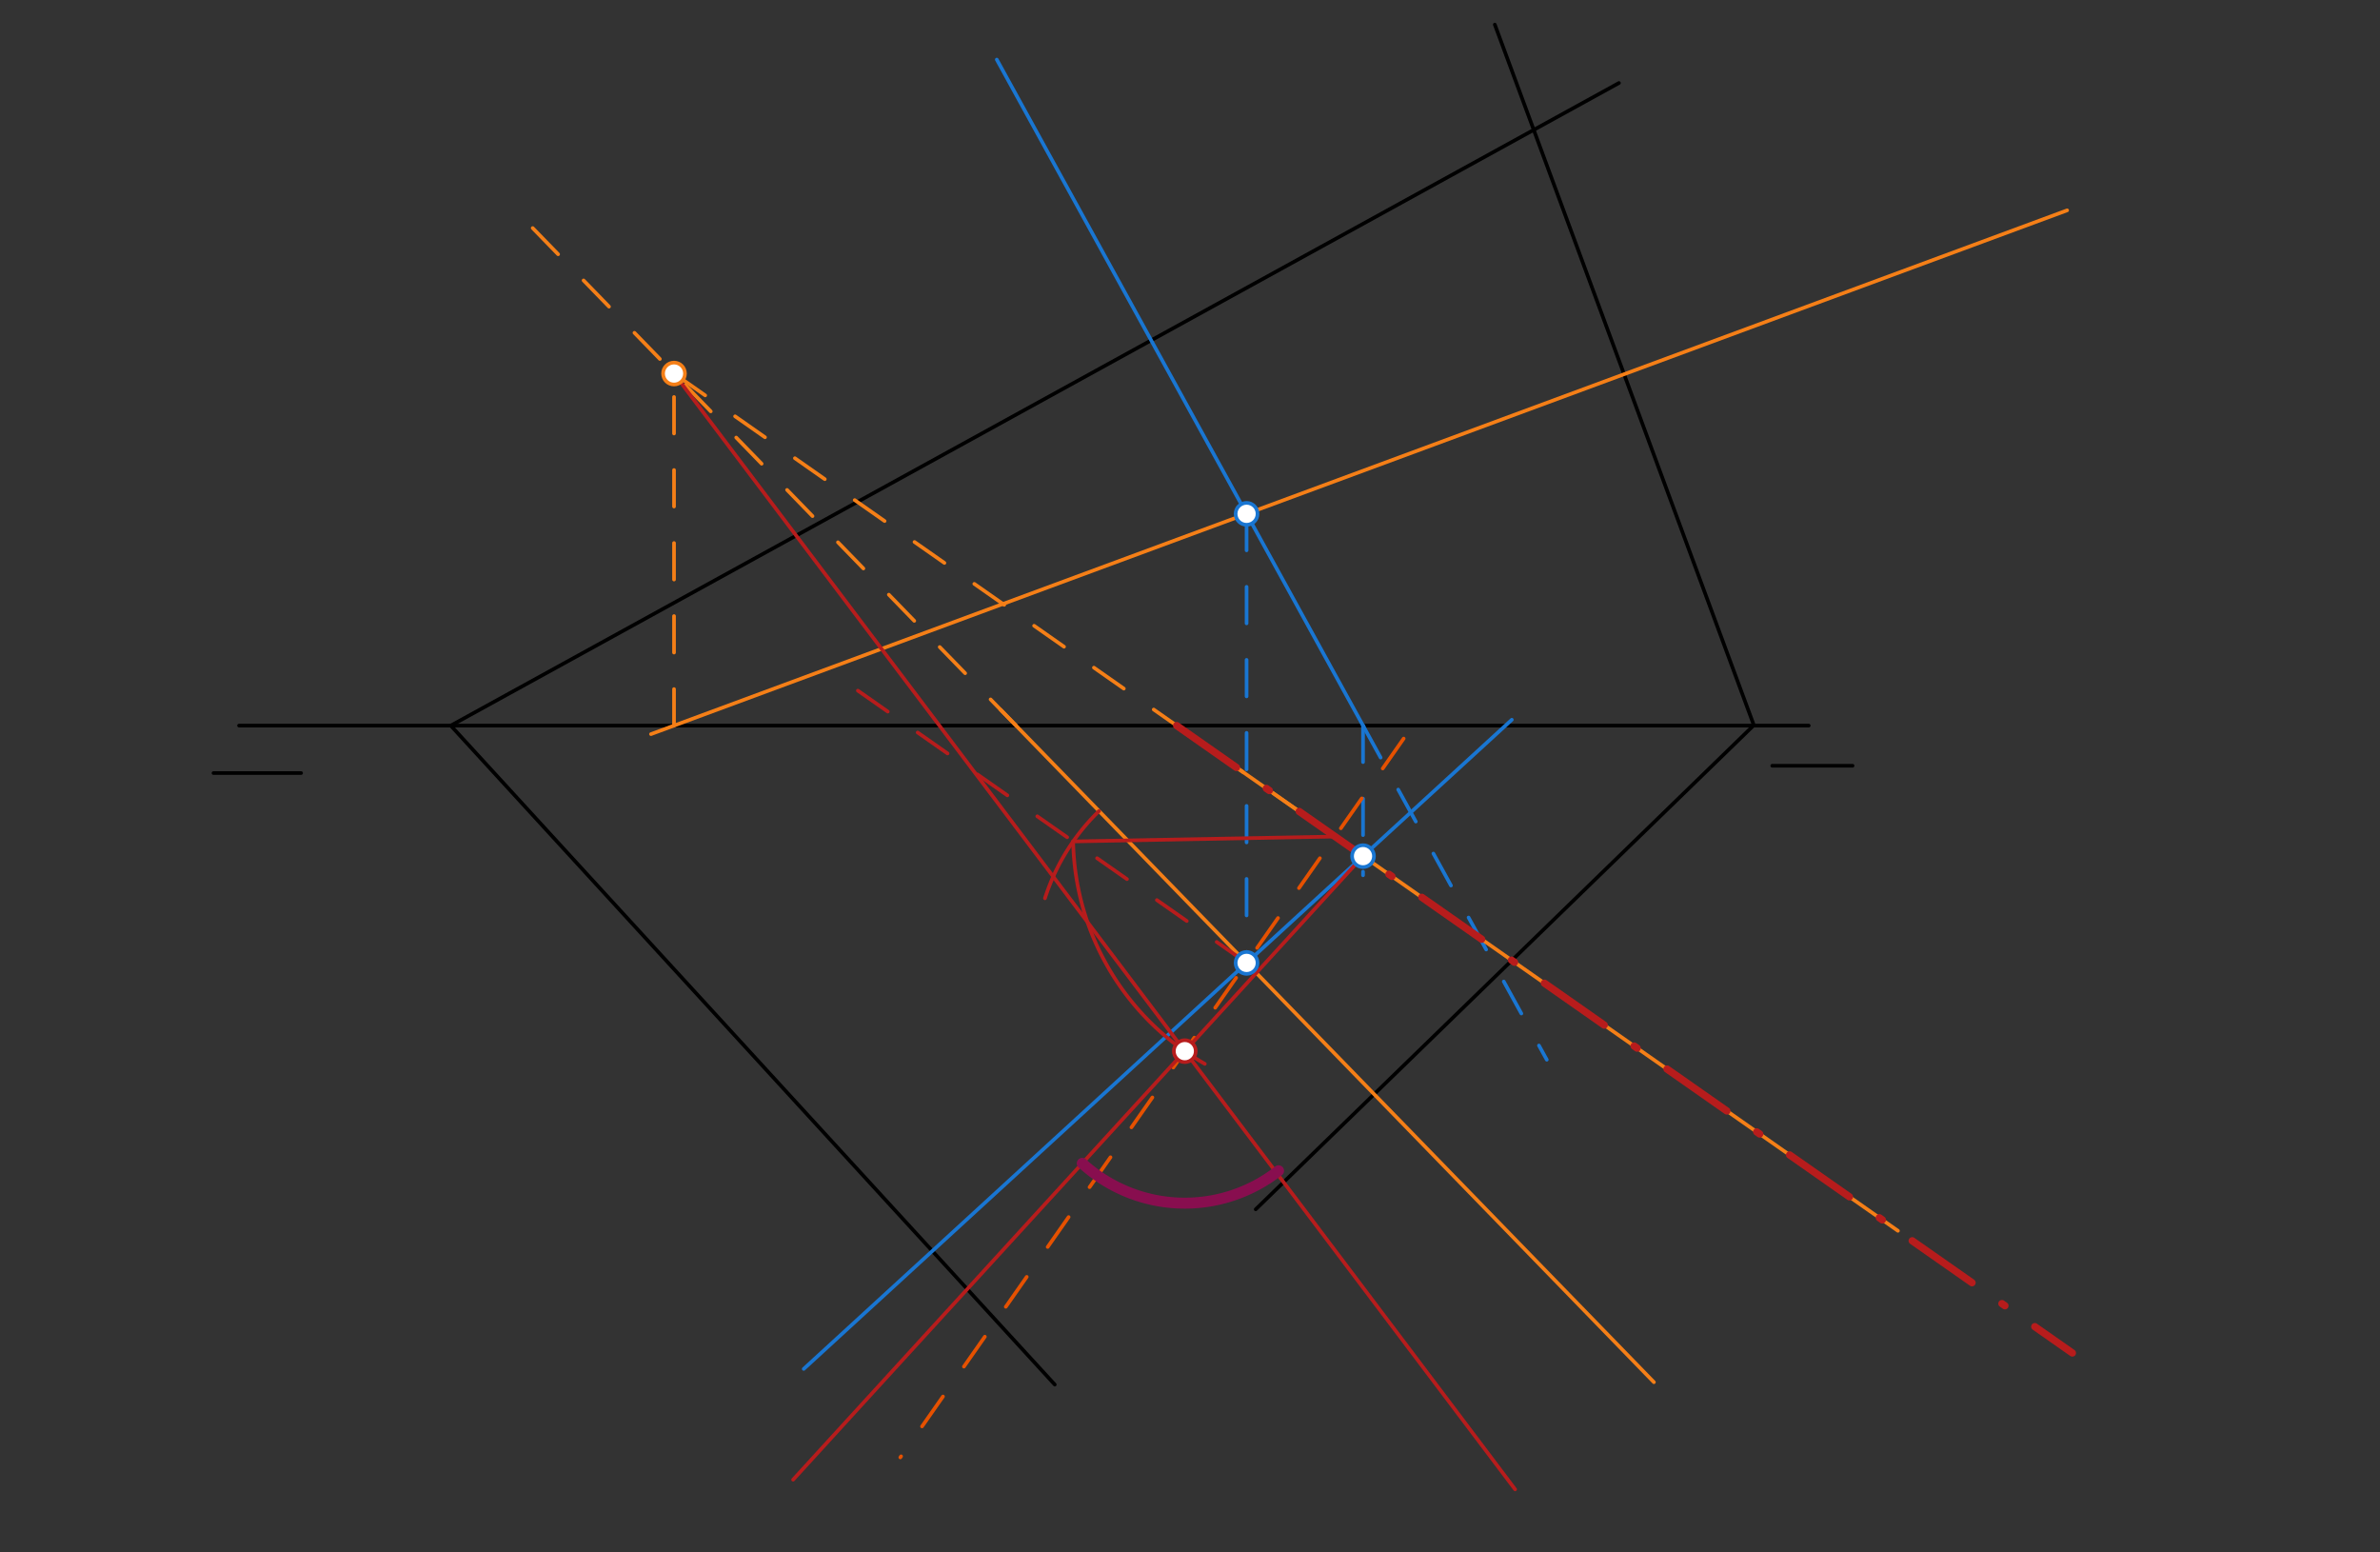 <svg xmlns="http://www.w3.org/2000/svg" class="svg--816" height="100%" preserveAspectRatio="xMidYMid meet" viewBox="0 0 651.969 425.197" width="100%"><rect x="0" y="0" width="651.969" height="425.197" fill="#333333" stroke="none"/><defs><marker id="marker-arrow" markerHeight="16" markerUnits="userSpaceOnUse" markerWidth="24" orient="auto-start-reverse" refX="24" refY="4" viewBox="0 0 24 8"><path d="M 0 0 L 24 4 L 0 8 z" stroke="inherit"></path></marker></defs><g class="aux-layer--949"></g><g class="main-layer--75a"><g class="element--733"><line stroke="#000000" stroke-dasharray="none" stroke-linecap="round" stroke-width="1" x1="65.484" x2="495.484" y1="198.734" y2="198.734"></line></g><g class="element--733"><line stroke="#000000" stroke-dasharray="none" stroke-linecap="round" stroke-width="1" x1="58.484" x2="82.484" y1="211.734" y2="211.734"></line></g><g class="element--733"><line stroke="#000000" stroke-dasharray="none" stroke-linecap="round" stroke-width="1" x1="485.484" x2="507.484" y1="209.734" y2="209.734"></line></g><g class="element--733"><line stroke="#000000" stroke-dasharray="none" stroke-linecap="round" stroke-width="1" x1="123.484" x2="443.484" y1="198.734" y2="22.734"></line></g><g class="element--733"><line stroke="#000000" stroke-dasharray="none" stroke-linecap="round" stroke-width="1" x1="123.484" x2="288.941" y1="198.734" y2="379.232"></line></g><g class="element--733"><line stroke="#000000" stroke-dasharray="none" stroke-linecap="round" stroke-width="1" x1="409.484" x2="480.445" y1="6.734" y2="198.629"></line></g><g class="element--733"><line stroke="#000000" stroke-dasharray="none" stroke-linecap="round" stroke-width="1" x1="480.445" x2="343.985" y1="198.629" y2="331.22"></line></g><g class="element--733"><line stroke="#1976D2" stroke-dasharray="10" stroke-linecap="round" stroke-width="1" x1="341.484" x2="341.484" y1="140.734" y2="263.734"></line></g><g class="element--733"><line stroke="#1976D2" stroke-dasharray="none" stroke-linecap="round" stroke-width="1" x1="341.484" x2="273.056" y1="140.734" y2="16.32"></line></g><g class="element--733"><line stroke="#1976D2" stroke-dasharray="none" stroke-linecap="round" stroke-width="1" x1="341.484" x2="373.571" y1="140.734" y2="199.074"></line></g><g class="element--733"><line stroke="#1976D2" stroke-dasharray="none" stroke-linecap="round" stroke-width="1" x1="341.484" x2="220.171" y1="263.734" y2="374.938"></line></g><g class="element--733"><line stroke="#1976D2" stroke-dasharray="10" stroke-linecap="round" stroke-width="1" x1="373.384" x2="423.72" y1="198.734" y2="290.255"></line></g><g class="element--733"><line stroke="#1976D2" stroke-dasharray="none" stroke-linecap="round" stroke-width="1" x1="341.484" x2="414.143" y1="263.734" y2="197.131"></line></g><g class="element--733"><line stroke="#1976D2" stroke-dasharray="10" stroke-linecap="round" stroke-width="1" x1="373.384" x2="373.384" y1="198.734" y2="239.734"></line></g><g class="element--733"><line stroke="#F57F17" stroke-dasharray="none" stroke-linecap="round" stroke-width="1" x1="341.484" x2="566.263" y1="140.734" y2="57.613"></line></g><g class="element--733"><line stroke="#F57F17" stroke-dasharray="none" stroke-linecap="round" stroke-width="1" x1="341.484" x2="178.328" y1="140.734" y2="201.068"></line></g><g class="element--733"><line stroke="#F57F17" stroke-dasharray="none" stroke-linecap="round" stroke-width="1" x1="341.484" x2="453.067" y1="263.734" y2="378.573"></line></g><g class="element--733"><line stroke="#F57F17" stroke-dasharray="none" stroke-linecap="round" stroke-width="1" x1="341.484" x2="274.106" y1="263.734" y2="194.39"></line></g><g class="element--733"><line stroke="#F57F17" stroke-dasharray="10" stroke-linecap="round" stroke-width="1" x1="278.327" x2="144.972" y1="198.734" y2="61.487"></line></g><g class="element--733"><line stroke="#F57F17" stroke-dasharray="10" stroke-linecap="round" stroke-width="1" x1="184.639" x2="184.639" y1="198.734" y2="101.501"></line></g><g class="element--733"><line stroke="#F57F17" stroke-dasharray="10" stroke-linecap="round" stroke-width="1" x1="373.384" x2="184.639" y1="234.493" y2="102.312"></line></g><g class="element--733"><line stroke="#F57F17" stroke-dasharray="none" stroke-linecap="round" stroke-width="1" x1="322.324" x2="519.913" y1="198.734" y2="337.109"></line></g><g class="element--733"><line stroke="#B71C1C" stroke-dasharray="20, 10, 1, 10" stroke-linecap="round" stroke-width="2" x1="322.324" x2="567.694" y1="198.734" y2="370.57"></line></g><g class="element--733"><line stroke="#E65100" stroke-dasharray="10" stroke-linecap="round" stroke-width="1" x1="384.514" x2="246.632" y1="202.291" y2="399.177"></line></g><g class="element--733"><line stroke="#B71C1C" stroke-dasharray="10" stroke-linecap="round" stroke-width="1" x1="341.484" x2="230.967" y1="263.734" y2="186.338"></line></g><g class="element--733"><path d="M 286.252 246.033 A 58 58 0 0 1 301.066 222.137" fill="none" stroke="#B71C1C" stroke-dasharray="none" stroke-linecap="round" stroke-width="1"></path></g><g class="element--733"><line stroke="#B71C1C" stroke-dasharray="none" stroke-linecap="round" stroke-width="1" x1="293.976" x2="365.721" y1="230.464" y2="229.126"></line></g><g class="element--733"><path d="M 293.976 230.464 A 71.758 71.758 0 0 0 330.041 291.384" fill="none" stroke="#B71C1C" stroke-dasharray="none" stroke-linecap="round" stroke-width="1"></path></g><g class="element--733"><line stroke="#B71C1C" stroke-dasharray="none" stroke-linecap="round" stroke-width="1" x1="373.384" x2="217.259" y1="234.493" y2="405.279"></line></g><g class="element--733"><line stroke="#B71C1C" stroke-dasharray="none" stroke-linecap="round" stroke-width="1" x1="184.639" x2="415.045" y1="102.312" y2="407.926"></line></g><g class="element--733"><path d="M 296.467 318.633 A 41.634 41.634 0 0 0 350.244 320.67" fill="none" stroke="#880E4F" stroke-dasharray="none" stroke-linecap="round" stroke-width="3"></path></g><g class="element--733"><circle cx="341.484" cy="140.734" r="3" stroke="#1976D2" stroke-width="1" fill="#ffffff"></circle>}</g><g class="element--733"><circle cx="341.484" cy="263.734" r="3" stroke="#1976D2" stroke-width="1" fill="#ffffff"></circle>}</g><g class="element--733"><circle cx="373.384" cy="234.493" r="3" stroke="#1976D2" stroke-width="1" fill="#ffffff"></circle>}</g><g class="element--733"><circle cx="184.639" cy="102.312" r="3" stroke="#F57F17" stroke-width="1" fill="#ffffff"></circle>}</g><g class="element--733"><circle cx="324.558" cy="287.904" r="3" stroke="#B71C1C" stroke-width="1" fill="#ffffff"></circle>}</g></g><g class="snaps-layer--ac6"></g><g class="temp-layer--52d"></g></svg>